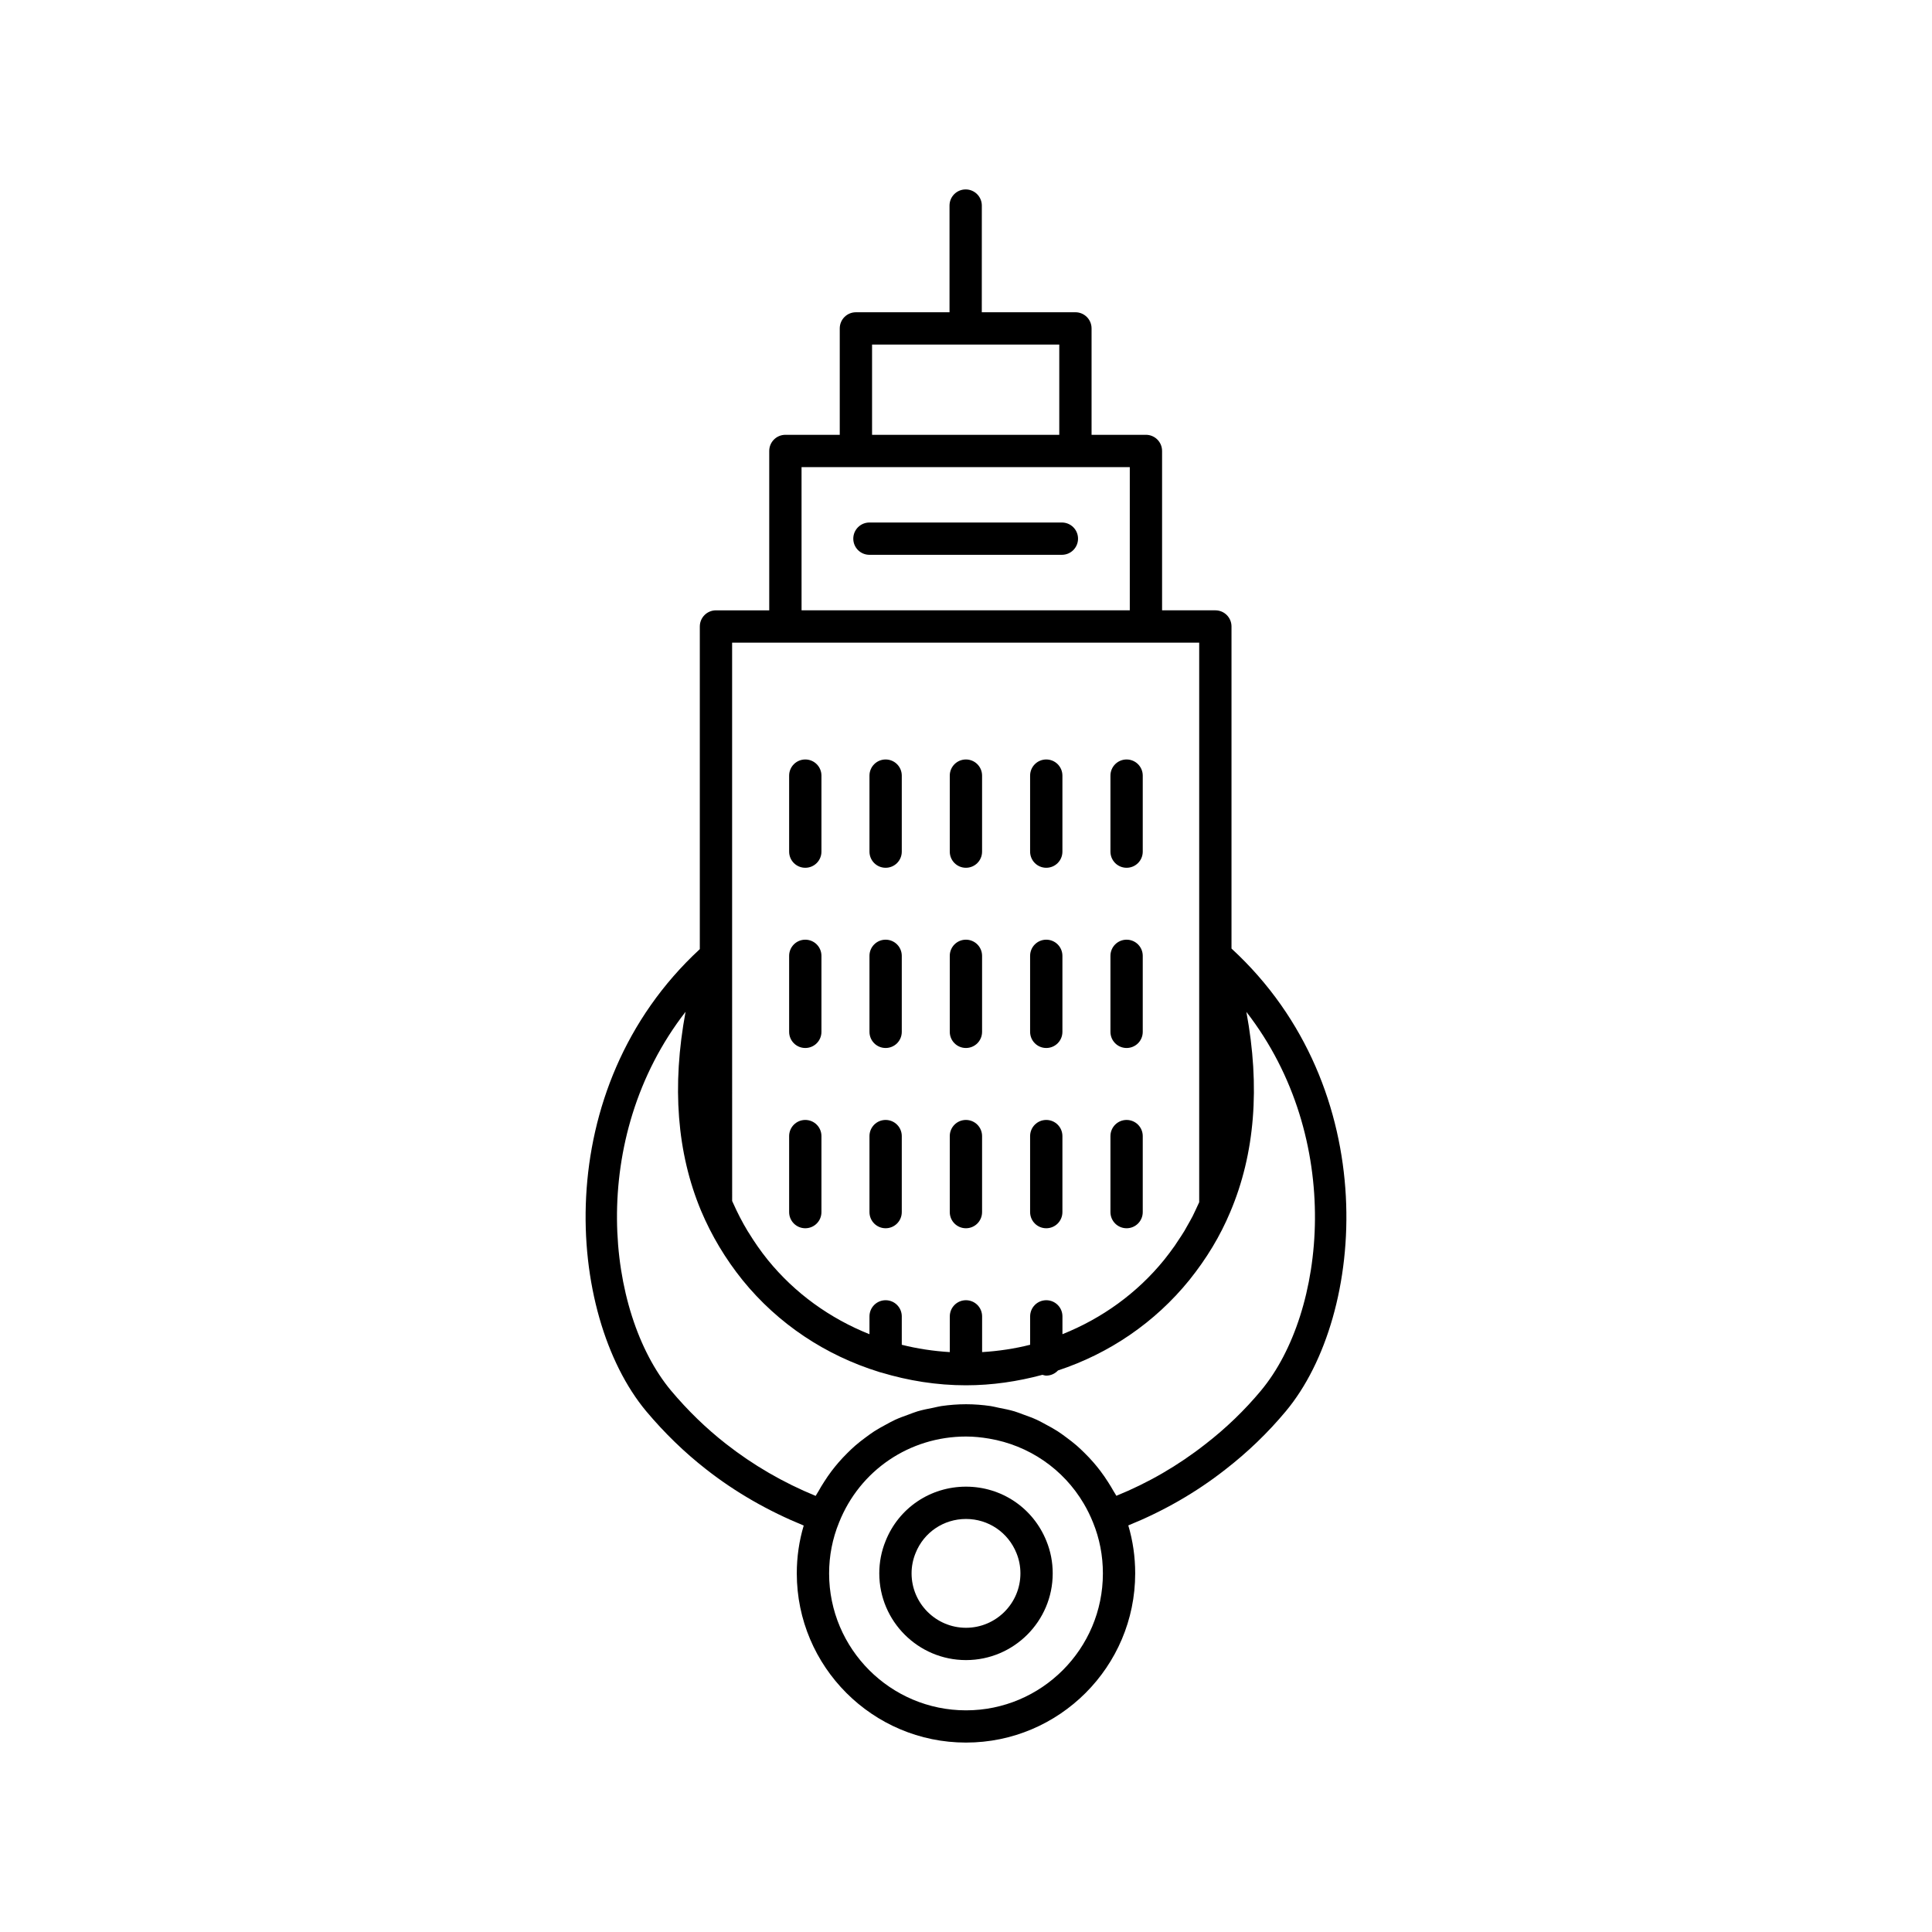 <?xml version="1.0" encoding="UTF-8"?>
<!-- The Best Svg Icon site in the world: iconSvg.co, Visit us! https://iconsvg.co -->
<svg fill="#000000" width="800px" height="800px" version="1.1" viewBox="144 144 512 512" xmlns="http://www.w3.org/2000/svg">
 <g>
  <path d="m357.41 373.97c2.367 0 4.281-1.914 4.281-4.281v-20.141c0-2.367-1.914-4.281-4.281-4.281s-4.281 1.914-4.281 4.281v20.141c0 2.367 1.914 4.281 4.281 4.281z"/>
  <path d="m378.7 373.97c2.367 0 4.281-1.914 4.281-4.281v-20.141c0-2.367-1.914-4.281-4.281-4.281-2.367 0-4.281 1.914-4.281 4.281v20.141c0 2.367 1.914 4.281 4.281 4.281z"/>
  <path d="m399.98 373.97c2.367 0 4.281-1.914 4.281-4.281v-20.141c0-2.367-1.914-4.281-4.281-4.281s-4.281 1.914-4.281 4.281v20.141c0 2.367 1.914 4.281 4.281 4.281z"/>
  <path d="m421.27 373.97c2.367 0 4.281-1.914 4.281-4.281v-20.141c0-2.367-1.914-4.281-4.281-4.281-2.367 0-4.281 1.914-4.281 4.281v20.141c0 2.367 1.914 4.281 4.281 4.281z"/>
  <path d="m442.56 373.97c2.367 0 4.281-1.914 4.281-4.281v-20.141c0-2.367-1.914-4.281-4.281-4.281-2.367 0-4.281 1.914-4.281 4.281v20.141c0 2.367 1.914 4.281 4.281 4.281z"/>
  <path d="m357.41 421.73c2.367 0 4.281-1.914 4.281-4.281v-20.141c0-2.367-1.914-4.281-4.281-4.281s-4.281 1.914-4.281 4.281v20.141c0 2.367 1.914 4.281 4.281 4.281z"/>
  <path d="m378.7 421.73c2.367 0 4.281-1.914 4.281-4.281v-20.141c0-2.367-1.914-4.281-4.281-4.281-2.367 0-4.281 1.914-4.281 4.281v20.141c0 2.367 1.914 4.281 4.281 4.281z"/>
  <path d="m399.98 421.73c2.367 0 4.281-1.914 4.281-4.281v-20.141c0-2.367-1.914-4.281-4.281-4.281s-4.281 1.914-4.281 4.281v20.141c0 2.367 1.914 4.281 4.281 4.281z"/>
  <path d="m421.27 421.73c2.367 0 4.281-1.914 4.281-4.281v-20.141c0-2.367-1.914-4.281-4.281-4.281-2.367 0-4.281 1.914-4.281 4.281v20.141c0 2.367 1.914 4.281 4.281 4.281z"/>
  <path d="m442.56 421.73c2.367 0 4.281-1.914 4.281-4.281v-20.141c0-2.367-1.914-4.281-4.281-4.281-2.367 0-4.281 1.914-4.281 4.281v20.141c0 2.367 1.914 4.281 4.281 4.281z"/>
  <path d="m357.41 469.5c2.367 0 4.281-1.914 4.281-4.281v-20.141c0-2.367-1.914-4.281-4.281-4.281s-4.281 1.914-4.281 4.281v20.141c0 2.367 1.914 4.281 4.281 4.281z"/>
  <path d="m378.7 469.5c2.367 0 4.281-1.914 4.281-4.281v-20.141c0-2.367-1.914-4.281-4.281-4.281-2.367 0-4.281 1.914-4.281 4.281v20.141c0 2.367 1.914 4.281 4.281 4.281z"/>
  <path d="m399.98 469.5c2.367 0 4.281-1.914 4.281-4.281v-20.141c0-2.367-1.914-4.281-4.281-4.281s-4.281 1.914-4.281 4.281v20.141c0 2.367 1.914 4.281 4.281 4.281z"/>
  <path d="m421.27 469.5c2.367 0 4.281-1.914 4.281-4.281v-20.141c0-2.367-1.914-4.281-4.281-4.281-2.367 0-4.281 1.914-4.281 4.281v20.141c0 2.367 1.914 4.281 4.281 4.281z"/>
  <path d="m442.56 469.5c2.367 0 4.281-1.914 4.281-4.281v-20.141c0-2.367-1.914-4.281-4.281-4.281-2.367 0-4.281 1.914-4.281 4.281v20.141c0 2.367 1.914 4.281 4.281 4.281z"/>
  <path d="m470.36 395.39v-85.367c0-2.367-1.914-4.281-4.281-4.281h-14.117v-42.234c0-2.367-1.914-4.281-4.281-4.281h-14.406v-28.195c0-2.367-1.914-4.281-4.281-4.281h-24.809l0.008-28.27c0-2.367-1.914-4.281-4.281-4.281-2.367 0-4.281 1.914-4.281 4.281v28.273h-24.809c-2.367 0-4.281 1.914-4.281 4.281v28.195h-14.406c-2.367 0-4.281 1.914-4.281 4.281v42.234h-14.117c-2.367 0-4.281 1.914-4.281 4.281v85.504c-40.113 37.074-35.473 96.926-14.234 122.43 4.848 5.777 10.188 10.957 15.867 15.387 7.816 6.144 16.543 11.109 25.902 14.938-1.219 4.078-1.836 8.328-1.836 12.676 0 24.727 20.113 44.84 44.84 44.84 24.727 0 44.84-20.113 44.84-44.84 0-4.375-0.617-8.641-1.828-12.711 9.199-3.727 17.852-8.645 25.688-14.789 5.914-4.574 11.332-9.789 16.094-15.508 21.258-25.523 25.867-85.496-14.426-122.57zm-95.254-160.07h49.613v23.918l-49.613-0.004zm-18.688 32.477h86.988v37.938h-86.984zm-18.398 129.39v-0.004-82.871h123.78v148.29c-0.305 0.699-0.633 1.387-0.961 2.074-0.258 0.535-0.496 1.078-0.77 1.609-0.445 0.863-0.934 1.711-1.418 2.559-0.262 0.457-0.504 0.922-0.777 1.379-0.57 0.938-1.191 1.863-1.812 2.789-0.238 0.352-0.453 0.711-0.699 1.062-0.895 1.273-1.836 2.531-2.84 3.785-7.211 8.891-16.527 15.543-26.965 19.719v-4.723c0-2.367-1.914-4.281-4.281-4.281-2.367 0-4.281 1.914-4.281 4.281v7.523c-4.129 1.043-8.383 1.68-12.727 1.945v-9.469c0-2.367-1.914-4.281-4.281-4.281s-4.281 1.914-4.281 4.281v9.469c-4.344-0.266-8.598-0.902-12.727-1.941v-7.527c0-2.367-1.914-4.281-4.281-4.281-2.367 0-4.281 1.914-4.281 4.281v4.727c-10.445-4.176-19.758-10.824-26.965-19.715-1.844-2.289-3.512-4.691-5.035-7.176-0.09-0.145-0.191-0.285-0.281-0.434-1.449-2.402-2.727-4.894-3.863-7.445-0.078-0.18-0.168-0.355-0.246-0.535zm61.984 200.07c-20.004 0-36.281-16.277-36.281-36.281 0-4.688 0.887-9.219 2.641-13.512 5.504-13.832 18.707-22.77 33.637-22.77 2.074 0 4.102 0.211 6.094 0.547 10.527 1.77 19.707 8.031 25.133 17.262 0.918 1.559 1.727 3.203 2.418 4.922 0.004 0.012 0.008 0.02 0.012 0.027 1.738 4.25 2.621 8.797 2.621 13.52 0.008 20.008-16.27 36.285-36.273 36.285zm78.207-84.773c-4.363 5.238-9.328 10.023-14.773 14.234-7.219 5.664-15.141 10.258-23.59 13.684-0.211-0.414-0.488-0.777-0.715-1.184-0.465-0.844-0.969-1.652-1.484-2.461-0.648-1.016-1.32-2-2.043-2.949-0.574-0.758-1.168-1.488-1.785-2.203-0.777-0.902-1.594-1.758-2.438-2.59-0.664-0.652-1.332-1.297-2.031-1.906-0.902-0.785-1.848-1.508-2.809-2.215-0.734-0.543-1.461-1.086-2.231-1.582-1.023-0.66-2.094-1.242-3.172-1.816-0.785-0.418-1.551-0.859-2.359-1.23-1.16-0.535-2.367-0.965-3.574-1.398-0.793-0.285-1.559-0.609-2.371-0.848-1.363-0.402-2.773-0.68-4.184-0.953-0.703-0.137-1.387-0.336-2.102-0.441-2.144-0.312-4.328-0.488-6.543-0.488-2.223 0-4.41 0.18-6.559 0.488-0.723 0.105-1.406 0.305-2.117 0.445-1.406 0.273-2.812 0.547-4.172 0.949-0.828 0.246-1.609 0.578-2.418 0.867-1.191 0.43-2.379 0.852-3.519 1.375-0.84 0.383-1.629 0.84-2.441 1.273-1.043 0.562-2.082 1.125-3.078 1.766-0.805 0.52-1.562 1.086-2.332 1.656-0.918 0.68-1.824 1.375-2.688 2.125-0.742 0.645-1.445 1.32-2.144 2.016-0.801 0.793-1.57 1.609-2.312 2.465-0.652 0.754-1.277 1.527-1.883 2.328-0.684 0.91-1.328 1.852-1.945 2.82-0.539 0.844-1.062 1.688-1.547 2.574-0.215 0.395-0.484 0.746-0.688 1.145-8.613-3.527-16.594-8.164-23.789-13.809-5.219-4.074-10.125-8.832-14.574-14.137-17.234-20.699-22.164-66.793 3.883-100.35-3.66 19.715-2.293 37.398 4.113 52.742 2.766 6.562 6.461 12.742 10.992 18.371 9.438 11.645 22.031 19.941 36.137 24.316 0.199 0.09 0.418 0.117 0.629 0.176 7.164 2.156 14.688 3.379 22.43 3.379 6.973 0 13.754-1.02 20.273-2.773 0.336 0.086 0.656 0.207 1.02 0.207 1.234 0 2.324-0.535 3.106-1.367 13.57-4.481 25.656-12.664 34.809-23.957 4.613-5.758 8.164-11.656 10.832-18.016 6.547-15.418 7.977-33.211 4.281-53.051 26.039 33.559 21.129 79.633 3.906 100.32z"/>
  <path d="m400 537.98c-9.461 0-17.832 5.664-21.309 14.402-1.113 2.723-1.672 5.609-1.672 8.582 0 12.668 10.309 22.977 22.98 22.977 12.676 0 22.98-10.309 22.98-22.977 0-2.988-0.562-5.879-1.664-8.574-3.516-8.758-11.879-14.41-21.316-14.41zm0 37.398c-7.949 0-14.422-6.469-14.422-14.414 0-1.855 0.355-3.656 1.059-5.379 2.184-5.492 7.43-9.043 13.363-9.043 5.918 0 11.164 3.547 13.379 9.059 0.688 1.688 1.043 3.492 1.043 5.363 0 7.941-6.473 14.414-14.422 14.414z"/>
  <path d="m425.41 282.47h-51c-2.367 0-4.281 1.914-4.281 4.281 0 2.367 1.914 4.281 4.281 4.281h51c2.367 0 4.281-1.914 4.281-4.281 0-2.367-1.914-4.281-4.281-4.281z"/>
 </g>
</svg>